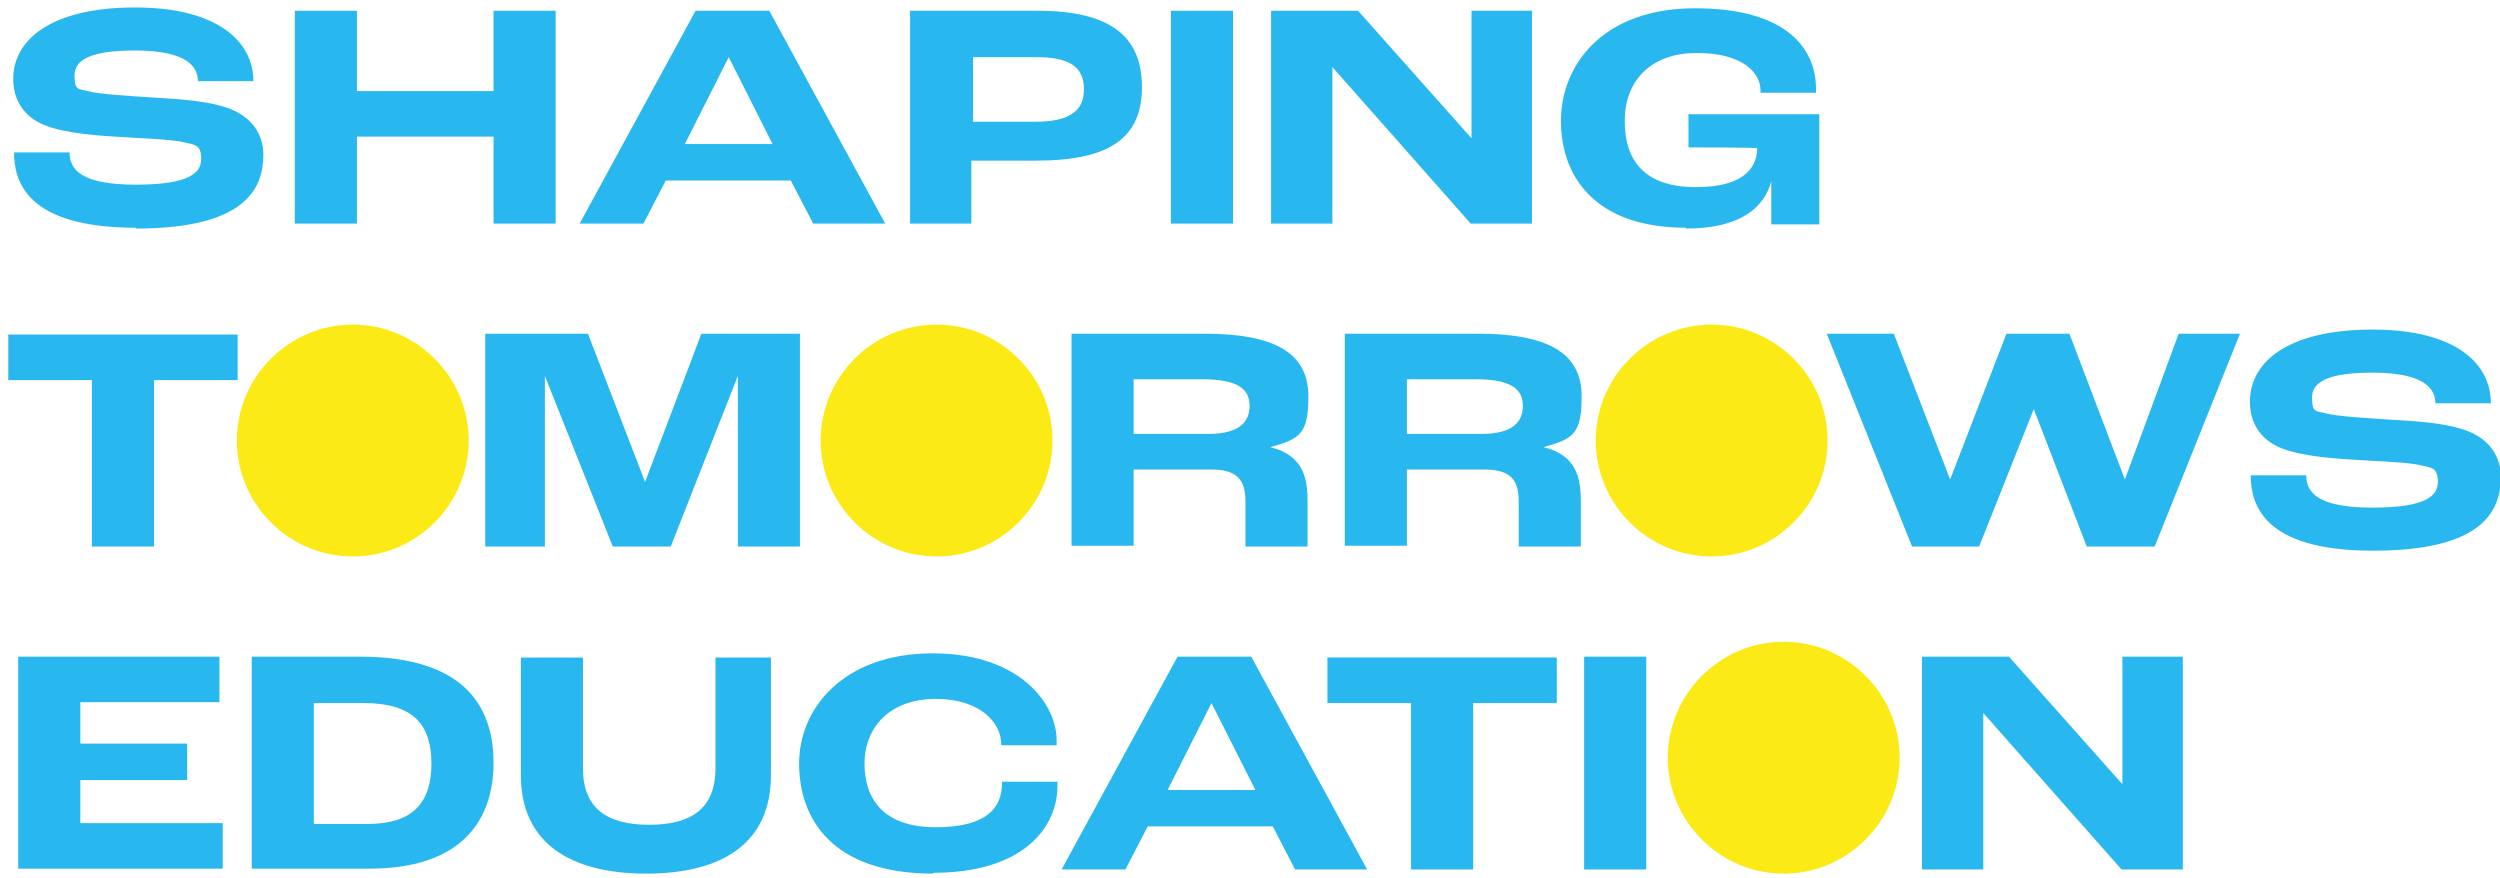 <?xml version="1.0" encoding="UTF-8"?>
<svg xmlns="http://www.w3.org/2000/svg" id="Laag_1" data-name="Laag 1" version="1.1" viewBox="0 0 301.9 106">
  <defs>
    <style>
      .cls-1 {
        fill: #fcea16;
      }

      .cls-1, .cls-2 {
        stroke-width: 0px;
      }

      .cls-2 {
        fill: #29b7ef;
      }
    </style>
  </defs>
  <path class="cls-2" d="M232.1,105v-25.7h10.5l13.7,15.4h0v-15.4h7.3v25.7h-7.4l-16.7-18.9h0v18.9h-7.3Z"></path>
  <path class="cls-2" d="M191.3,105v-25.7h7.5v25.7h-7.5Z"></path>
  <path class="cls-2" d="M170.4,105v-20.1h-10.1v-5.5h27.7v5.5h-10.1v20.1h-7.5Z"></path>
  <path class="cls-2" d="M156.4,105l-2.7-5.2h-15.1l-2.7,5.2h-7.7l14-25.7h8.9l14,25.7h-8.7ZM140.9,95.4h10.7l-5.3-10.5h0l-5.3,10.5Z"></path>
  <path class="cls-2" d="M112.7,105.5c-12.2,0-16.2-6.6-16.2-13.3s5.4-13.3,16.1-13.3,15,6.2,15,10.5,0,.4,0,.6h-6.7v-.2c0-2.4-2.4-5.4-7.9-5.4s-8.6,3.4-8.6,7.8,2.4,7.7,8.6,7.7,8-2.4,8-5.3v-.2h6.7c0,.2,0,.5,0,.5,0,5-4.1,10.5-15,10.5Z"></path>
  <path class="cls-2" d="M78.1,105.5c-9.4,0-15.2-3.8-15.2-11.9v-14.2h7.5v13.4c0,4.9,3,6.8,8,6.8s8-1.9,8-6.8v-13.4h6.7v14.2c0,8.1-5.7,11.9-15.1,11.9Z"></path>
  <path class="cls-2" d="M30.4,105v-25.7h13.1c12.1,0,16.1,5.6,16.1,12.8s-4.1,12.8-15,12.8h-14.2ZM37.9,99.5h6.5c5.5,0,7.7-2.6,7.7-7.3s-2.2-7.3-8.2-7.3h-6v14.6Z"></path>
  <path class="cls-2" d="M2.2,105v-25.7h24.3v5.5H9.7v5h12.9v4.4h-12.9v5.2h17.2v5.5H2.2Z"></path>
  <path class="cls-2" d="M286.5,66.5c-13.3,0-14.7-5.7-14.7-9.1h6.7c0,2.2,1.6,3.9,8,3.9s7.9-1.4,7.9-3.1-.7-1.7-2-2c-1.6-.4-5.5-.5-8.4-.7-3.4-.2-7.1-.6-9.2-1.7-1.9-1-3.1-2.8-3.1-5.3,0-4.8,4.6-8.7,14.8-8.7s14.3,4.2,14.3,8.9h-6.7c0-2.3-2.3-3.7-7.6-3.7s-7.3,1.1-7.3,3,.5,1.6,1.6,1.9c1.4.4,5.3.6,8.2.8,3.7.2,6.9.5,9.1,1.4,2.5,1,3.9,3,3.9,5.5,0,4.1-2.2,8.9-15.4,8.9Z"></path>
  <path class="cls-2" d="M230.9,66l-10.3-25.7h8.1l6.8,17.6h0l6.8-17.6h7.6l6.7,17.6h0l6.5-17.6h7.4l-10.3,25.7h-8.2l-6.4-16.6h0l-6.6,16.6h-8.2Z"></path>
  <path class="cls-2" d="M162.4,66v-25.7h16.1c9.5,0,12.5,3,12.5,7.6s-1.1,5.1-4.6,6.1h0c4.1,1,4.5,3.9,4.5,6.6v5.4h-7.5v-5.4c0-2.7-1-3.9-4.2-3.9h-9.3v9.2h-7.5ZM169.9,52.4h9c3.7,0,5-1.4,5-3.4s-1.4-3.2-5.7-3.2h-8.3v6.5Z"></path>
  <path class="cls-2" d="M129.4,66v-25.7h16.1c9.5,0,12.5,3,12.5,7.6s-1.1,5.1-4.6,6.1h0c4.1,1,4.5,3.9,4.5,6.6v5.4h-7.5v-5.4c0-2.7-1-3.9-4.2-3.9h-9.3v9.2h-7.5ZM136.9,52.4h9c3.7,0,5-1.4,5-3.4s-1.4-3.2-5.7-3.2h-8.3v6.5Z"></path>
  <path class="cls-2" d="M58.6,66v-25.7h12.4l6.9,17.9h0l6.8-17.9h11.9v25.7h-7.5v-20.6h0l-8.1,20.6h-7l-8.2-20.6h0v20.6h-7.3Z"></path>
  <path class="cls-2" d="M11.1,66v-20.1H1v-5.5h27.7v5.5h-10.1v20.1h-7.5Z"></path>
  <path class="cls-2" d="M203.6,27.5c-11,0-15.1-6.2-15.1-12.9s5-13.6,16.2-13.6,14.6,5,14.6,9.7,0,.3,0,.5h-6.7v-.3c0-2-2-4.5-7.7-4.5s-8.7,3.5-8.7,8.2,2.3,8,8.6,8,7.4-2.8,7.4-4.7h0c0-.1-8.3-.1-8.3-.1v-4h15.8v13.3h-5.8c0-1.1,0-3.3,0-5.2h0c-.9,3.3-3.9,5.7-10.3,5.7Z"></path>
  <path class="cls-2" d="M153.5,27V1.3h10.5l13.7,15.4h0V1.3h7.3v25.7h-7.4l-16.7-18.9h0v18.9h-7.3Z"></path>
  <path class="cls-2" d="M141.4,27V1.3h7.5v25.7h-7.5Z"></path>
  <path class="cls-2" d="M109.9,27V1.3h15.4c8.8,0,12.6,3.1,12.6,9.2s-3.8,8.9-12.8,8.9h-7.8v7.6h-7.5ZM117.4,14.7h7.6c4,0,5.9-1.2,5.9-3.9s-1.7-3.9-5.8-3.9h-7.6v7.8Z"></path>
  <path class="cls-2" d="M98.2,27l-2.7-5.2h-15.1l-2.7,5.2h-7.7L84,1.3h8.9l14,25.7h-8.7ZM82.6,17.4h10.7l-5.3-10.5h0l-5.3,10.5Z"></path>
  <path class="cls-2" d="M35.6,27V1.3h7.5v9.7h16.5V1.3h7.5v25.7h-7.5v-10.5h-16.5v10.5h-7.5Z"></path>
  <path class="cls-2" d="M16.4,27.5c-13.3,0-14.7-5.7-14.7-9.1h6.7c0,2.2,1.6,3.9,8,3.9s7.9-1.4,7.9-3.1-.7-1.7-2-2c-1.6-.4-5.5-.5-8.4-.7-3.4-.2-7.1-.6-9.2-1.7-1.9-1-3.1-2.8-3.1-5.3C1.6,4.8,6.2.9,16.3.9s14.3,4.2,14.3,8.9h-6.7c0-2.3-2.3-3.7-7.6-3.7s-7.3,1.1-7.3,3,.5,1.6,1.6,1.9c1.4.4,5.3.6,8.2.8,3.7.2,6.9.5,9.1,1.4,2.5,1,3.9,3,3.9,5.5,0,4.1-2.2,8.9-15.4,8.9Z"></path>
  <path class="cls-1" d="M42.6,67.2c7.7,0,14-6.3,14-14s-6.3-14-14-14-14,6.3-14,14,6.3,14,14,14Z"></path>
  <path class="cls-1" d="M113.1,67.2c7.7,0,14-6.3,14-14s-6.3-14-14-14-14,6.3-14,14,6.3,14,14,14Z"></path>
  <path class="cls-1" d="M206.7,67.2c7.7,0,14-6.3,14-14s-6.3-14-14-14-14,6.3-14,14,6.3,14,14,14Z"></path>
  <path class="cls-1" d="M215.4,105.5c7.7,0,14-6.3,14-14s-6.3-14-14-14-14,6.3-14,14,6.3,14,14,14Z"></path>
</svg>
